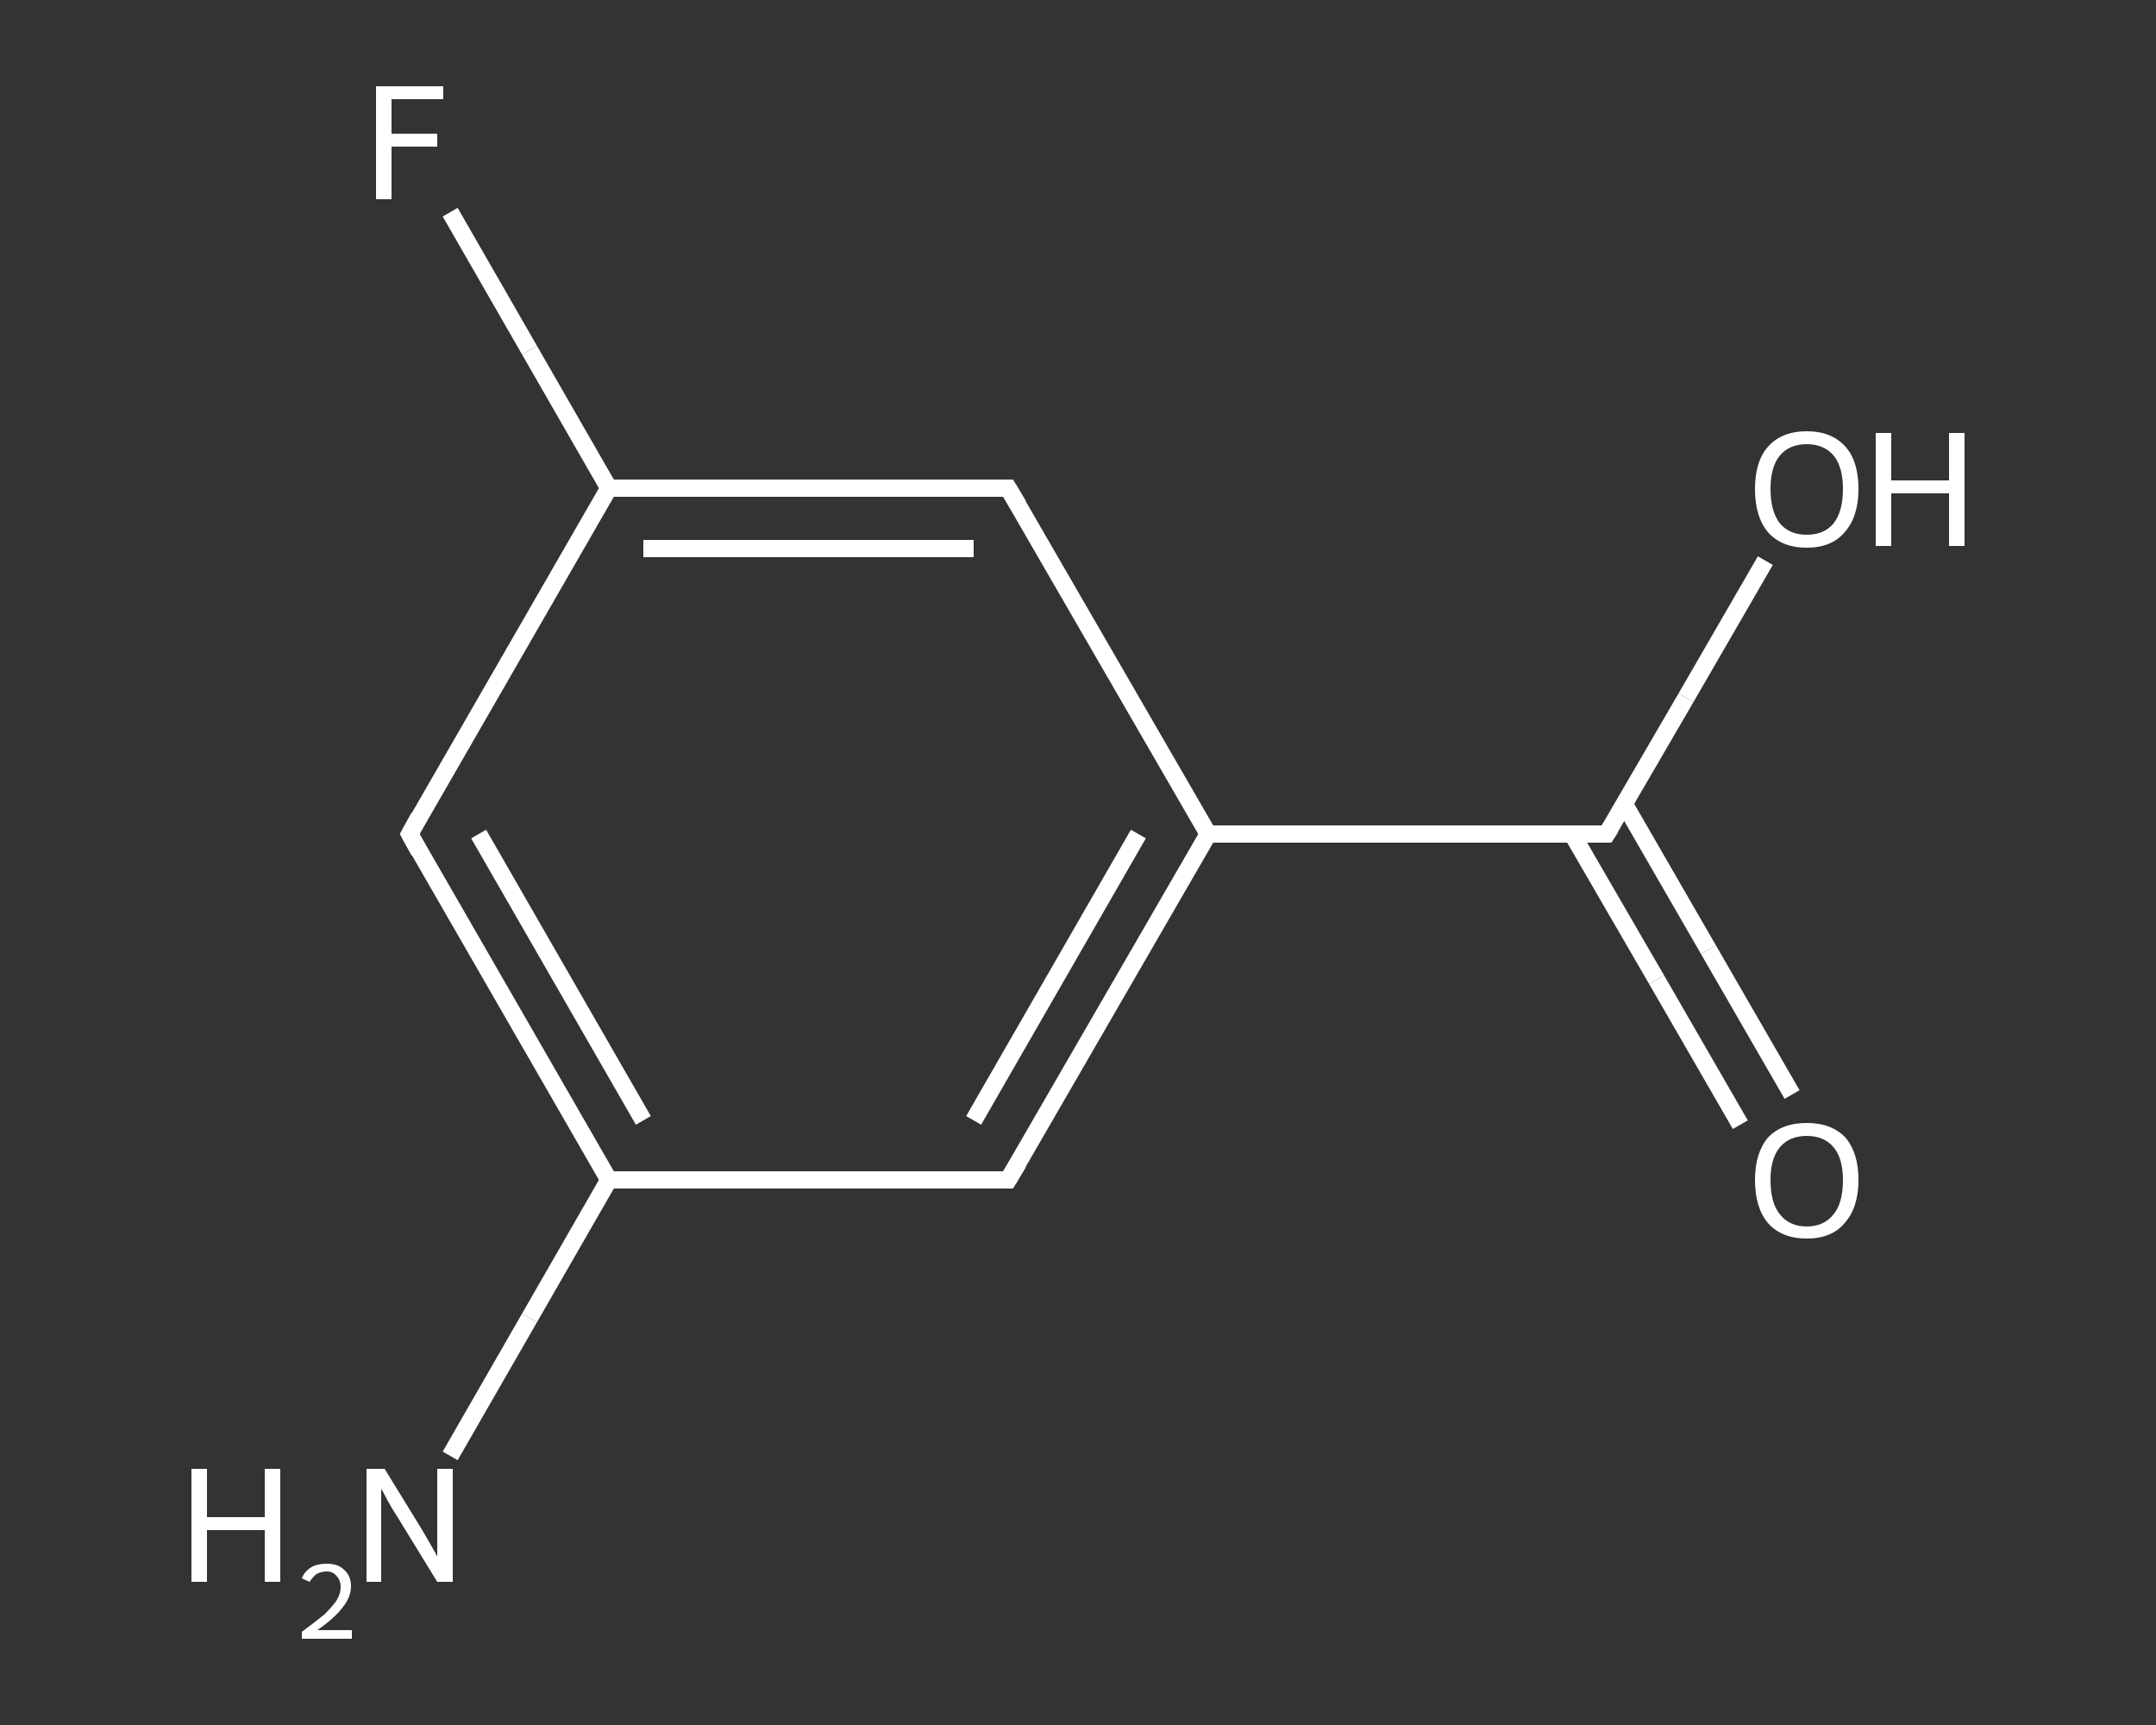 <?xml version='1.0' encoding='iso-8859-1'?>
<svg version='1.1' baseProfile='full'
              xmlns='http://www.w3.org/2000/svg'
                      xmlns:rdkit='http://www.rdkit.org/xml'
                      xmlns:xlink='http://www.w3.org/1999/xlink'
                  xml:space='preserve'
width='250px' height='200px' viewBox='0 0 250 200'>
<rect x="0" y="0" width="250" height="200" fill="#333333" stroke="none"/>
<!-- END OF HEADER -->
<rect style='opacity:1.0;fill:transparent;stroke:none' width='250.0' height='200.0' x='0.0' y='0.0'> </rect>
<path class='bond-0 atom-0 atom-1' d='M 52.2,168.8 L 61.4,152.8' style='fill:none;fill-rule:evenodd;stroke:#FFFFFF;stroke-width:2.0px;stroke-linecap:butt;stroke-linejoin:miter;stroke-opacity:1' />
<path class='bond-0 atom-0 atom-1' d='M 61.4,152.8 L 70.6,136.8' style='fill:none;fill-rule:evenodd;stroke:#FFFFFF;stroke-width:2.0px;stroke-linecap:butt;stroke-linejoin:miter;stroke-opacity:1' />
<path class='bond-1 atom-1 atom-2' d='M 70.6,136.8 L 47.5,96.7' style='fill:none;fill-rule:evenodd;stroke:#FFFFFF;stroke-width:2.0px;stroke-linecap:butt;stroke-linejoin:miter;stroke-opacity:1' />
<path class='bond-1 atom-1 atom-2' d='M 74.6,129.9 L 55.5,96.7' style='fill:none;fill-rule:evenodd;stroke:#FFFFFF;stroke-width:2.0px;stroke-linecap:butt;stroke-linejoin:miter;stroke-opacity:1' />
<path class='bond-2 atom-2 atom-3' d='M 47.5,96.7 L 70.6,56.6' style='fill:none;fill-rule:evenodd;stroke:#FFFFFF;stroke-width:2.0px;stroke-linecap:butt;stroke-linejoin:miter;stroke-opacity:1' />
<path class='bond-3 atom-3 atom-4' d='M 70.6,56.6 L 61.4,40.6' style='fill:none;fill-rule:evenodd;stroke:#FFFFFF;stroke-width:2.0px;stroke-linecap:butt;stroke-linejoin:miter;stroke-opacity:1' />
<path class='bond-3 atom-3 atom-4' d='M 61.4,40.6 L 52.2,24.6' style='fill:none;fill-rule:evenodd;stroke:#FFFFFF;stroke-width:2.0px;stroke-linecap:butt;stroke-linejoin:miter;stroke-opacity:1' />
<path class='bond-4 atom-3 atom-5' d='M 70.6,56.6 L 116.9,56.6' style='fill:none;fill-rule:evenodd;stroke:#FFFFFF;stroke-width:2.0px;stroke-linecap:butt;stroke-linejoin:miter;stroke-opacity:1' />
<path class='bond-4 atom-3 atom-5' d='M 74.6,63.6 L 112.9,63.6' style='fill:none;fill-rule:evenodd;stroke:#FFFFFF;stroke-width:2.0px;stroke-linecap:butt;stroke-linejoin:miter;stroke-opacity:1' />
<path class='bond-5 atom-5 atom-6' d='M 116.9,56.6 L 140.1,96.7' style='fill:none;fill-rule:evenodd;stroke:#FFFFFF;stroke-width:2.0px;stroke-linecap:butt;stroke-linejoin:miter;stroke-opacity:1' />
<path class='bond-6 atom-6 atom-7' d='M 140.1,96.7 L 186.3,96.7' style='fill:none;fill-rule:evenodd;stroke:#FFFFFF;stroke-width:2.0px;stroke-linecap:butt;stroke-linejoin:miter;stroke-opacity:1' />
<path class='bond-7 atom-7 atom-8' d='M 182.3,96.7 L 192.1,113.6' style='fill:none;fill-rule:evenodd;stroke:#FFFFFF;stroke-width:2.0px;stroke-linecap:butt;stroke-linejoin:miter;stroke-opacity:1' />
<path class='bond-7 atom-7 atom-8' d='M 192.1,113.6 L 201.8,130.4' style='fill:none;fill-rule:evenodd;stroke:#FFFFFF;stroke-width:2.0px;stroke-linecap:butt;stroke-linejoin:miter;stroke-opacity:1' />
<path class='bond-7 atom-7 atom-8' d='M 188.4,93.3 L 198.1,110.1' style='fill:none;fill-rule:evenodd;stroke:#FFFFFF;stroke-width:2.0px;stroke-linecap:butt;stroke-linejoin:miter;stroke-opacity:1' />
<path class='bond-7 atom-7 atom-8' d='M 198.1,110.1 L 207.8,126.9' style='fill:none;fill-rule:evenodd;stroke:#FFFFFF;stroke-width:2.0px;stroke-linecap:butt;stroke-linejoin:miter;stroke-opacity:1' />
<path class='bond-8 atom-7 atom-9' d='M 186.3,96.7 L 195.5,80.9' style='fill:none;fill-rule:evenodd;stroke:#FFFFFF;stroke-width:2.0px;stroke-linecap:butt;stroke-linejoin:miter;stroke-opacity:1' />
<path class='bond-8 atom-7 atom-9' d='M 195.5,80.9 L 204.7,65.0' style='fill:none;fill-rule:evenodd;stroke:#FFFFFF;stroke-width:2.0px;stroke-linecap:butt;stroke-linejoin:miter;stroke-opacity:1' />
<path class='bond-9 atom-6 atom-10' d='M 140.1,96.7 L 116.9,136.8' style='fill:none;fill-rule:evenodd;stroke:#FFFFFF;stroke-width:2.0px;stroke-linecap:butt;stroke-linejoin:miter;stroke-opacity:1' />
<path class='bond-9 atom-6 atom-10' d='M 132.0,96.7 L 112.9,129.9' style='fill:none;fill-rule:evenodd;stroke:#FFFFFF;stroke-width:2.0px;stroke-linecap:butt;stroke-linejoin:miter;stroke-opacity:1' />
<path class='bond-10 atom-10 atom-1' d='M 116.9,136.8 L 70.6,136.8' style='fill:none;fill-rule:evenodd;stroke:#FFFFFF;stroke-width:2.0px;stroke-linecap:butt;stroke-linejoin:miter;stroke-opacity:1' />
<path d='M 48.6,98.7 L 47.5,96.7 L 48.6,94.7' style='fill:none;stroke:#FFFFFF;stroke-width:2.0px;stroke-linecap:butt;stroke-linejoin:miter;stroke-opacity:1;' />
<path d='M 114.6,56.6 L 116.9,56.6 L 118.1,58.6' style='fill:none;stroke:#FFFFFF;stroke-width:2.0px;stroke-linecap:butt;stroke-linejoin:miter;stroke-opacity:1;' />
<path d='M 184.0,96.7 L 186.3,96.7 L 186.8,95.9' style='fill:none;stroke:#FFFFFF;stroke-width:2.0px;stroke-linecap:butt;stroke-linejoin:miter;stroke-opacity:1;' />
<path d='M 118.1,134.8 L 116.9,136.8 L 114.6,136.8' style='fill:none;stroke:#FFFFFF;stroke-width:2.0px;stroke-linecap:butt;stroke-linejoin:miter;stroke-opacity:1;' />
<path class='atom-0' d='M 22.2 170.3
L 24.0 170.3
L 24.0 175.9
L 30.7 175.9
L 30.7 170.3
L 32.5 170.3
L 32.5 183.4
L 30.7 183.4
L 30.7 177.4
L 24.0 177.4
L 24.0 183.4
L 22.2 183.4
L 22.2 170.3
' fill='#FFFFFF'/>
<path class='atom-0' d='M 35.0 183.0
Q 35.3 182.2, 36.1 181.7
Q 36.8 181.3, 37.9 181.3
Q 39.2 181.3, 39.9 182.0
Q 40.7 182.7, 40.7 183.9
Q 40.7 185.2, 39.7 186.4
Q 38.8 187.6, 36.8 189.0
L 40.8 189.0
L 40.8 190.0
L 35.0 190.0
L 35.0 189.2
Q 36.6 188.0, 37.6 187.2
Q 38.5 186.3, 39.0 185.6
Q 39.5 184.8, 39.5 184.0
Q 39.5 183.2, 39.0 182.7
Q 38.6 182.2, 37.9 182.2
Q 37.2 182.2, 36.7 182.5
Q 36.3 182.8, 35.9 183.4
L 35.0 183.0
' fill='#FFFFFF'/>
<path class='atom-0' d='M 44.6 170.3
L 48.9 177.3
Q 49.3 178.0, 50.0 179.2
Q 50.7 180.4, 50.7 180.5
L 50.7 170.3
L 52.5 170.3
L 52.5 183.4
L 50.7 183.4
L 46.1 175.9
Q 45.5 175.0, 44.9 173.9
Q 44.4 172.9, 44.2 172.6
L 44.2 183.4
L 42.5 183.4
L 42.5 170.3
L 44.6 170.3
' fill='#FFFFFF'/>
<path class='atom-4' d='M 43.6 10.0
L 51.4 10.0
L 51.4 11.5
L 45.4 11.5
L 45.4 15.5
L 50.7 15.5
L 50.7 17.0
L 45.4 17.0
L 45.4 23.1
L 43.6 23.1
L 43.6 10.0
' fill='#FFFFFF'/>
<path class='atom-8' d='M 203.5 136.8
Q 203.5 133.7, 205.0 131.9
Q 206.6 130.2, 209.5 130.2
Q 212.4 130.2, 214.0 131.9
Q 215.5 133.7, 215.5 136.8
Q 215.5 140.0, 213.9 141.8
Q 212.4 143.6, 209.5 143.6
Q 206.6 143.6, 205.0 141.8
Q 203.5 140.0, 203.5 136.8
M 209.5 142.2
Q 211.5 142.2, 212.6 140.8
Q 213.7 139.5, 213.7 136.8
Q 213.7 134.3, 212.6 133.0
Q 211.5 131.7, 209.5 131.7
Q 207.5 131.7, 206.4 133.0
Q 205.3 134.3, 205.3 136.8
Q 205.3 139.5, 206.4 140.8
Q 207.5 142.2, 209.5 142.2
' fill='#FFFFFF'/>
<path class='atom-9' d='M 203.5 56.7
Q 203.5 53.5, 205.0 51.8
Q 206.6 50.0, 209.5 50.0
Q 212.4 50.0, 214.0 51.8
Q 215.5 53.5, 215.5 56.7
Q 215.5 59.9, 213.9 61.7
Q 212.4 63.5, 209.5 63.5
Q 206.6 63.5, 205.0 61.7
Q 203.5 59.9, 203.5 56.7
M 209.5 62.0
Q 211.5 62.0, 212.6 60.7
Q 213.7 59.3, 213.7 56.7
Q 213.7 54.1, 212.6 52.8
Q 211.5 51.5, 209.5 51.5
Q 207.5 51.5, 206.4 52.8
Q 205.3 54.1, 205.3 56.7
Q 205.3 59.3, 206.4 60.7
Q 207.5 62.0, 209.5 62.0
' fill='#FFFFFF'/>
<path class='atom-9' d='M 217.5 50.2
L 219.3 50.2
L 219.3 55.7
L 226.0 55.7
L 226.0 50.2
L 227.8 50.2
L 227.8 63.3
L 226.0 63.3
L 226.0 57.2
L 219.3 57.2
L 219.3 63.3
L 217.5 63.3
L 217.5 50.2
' fill='#FFFFFF'/>
</svg>
